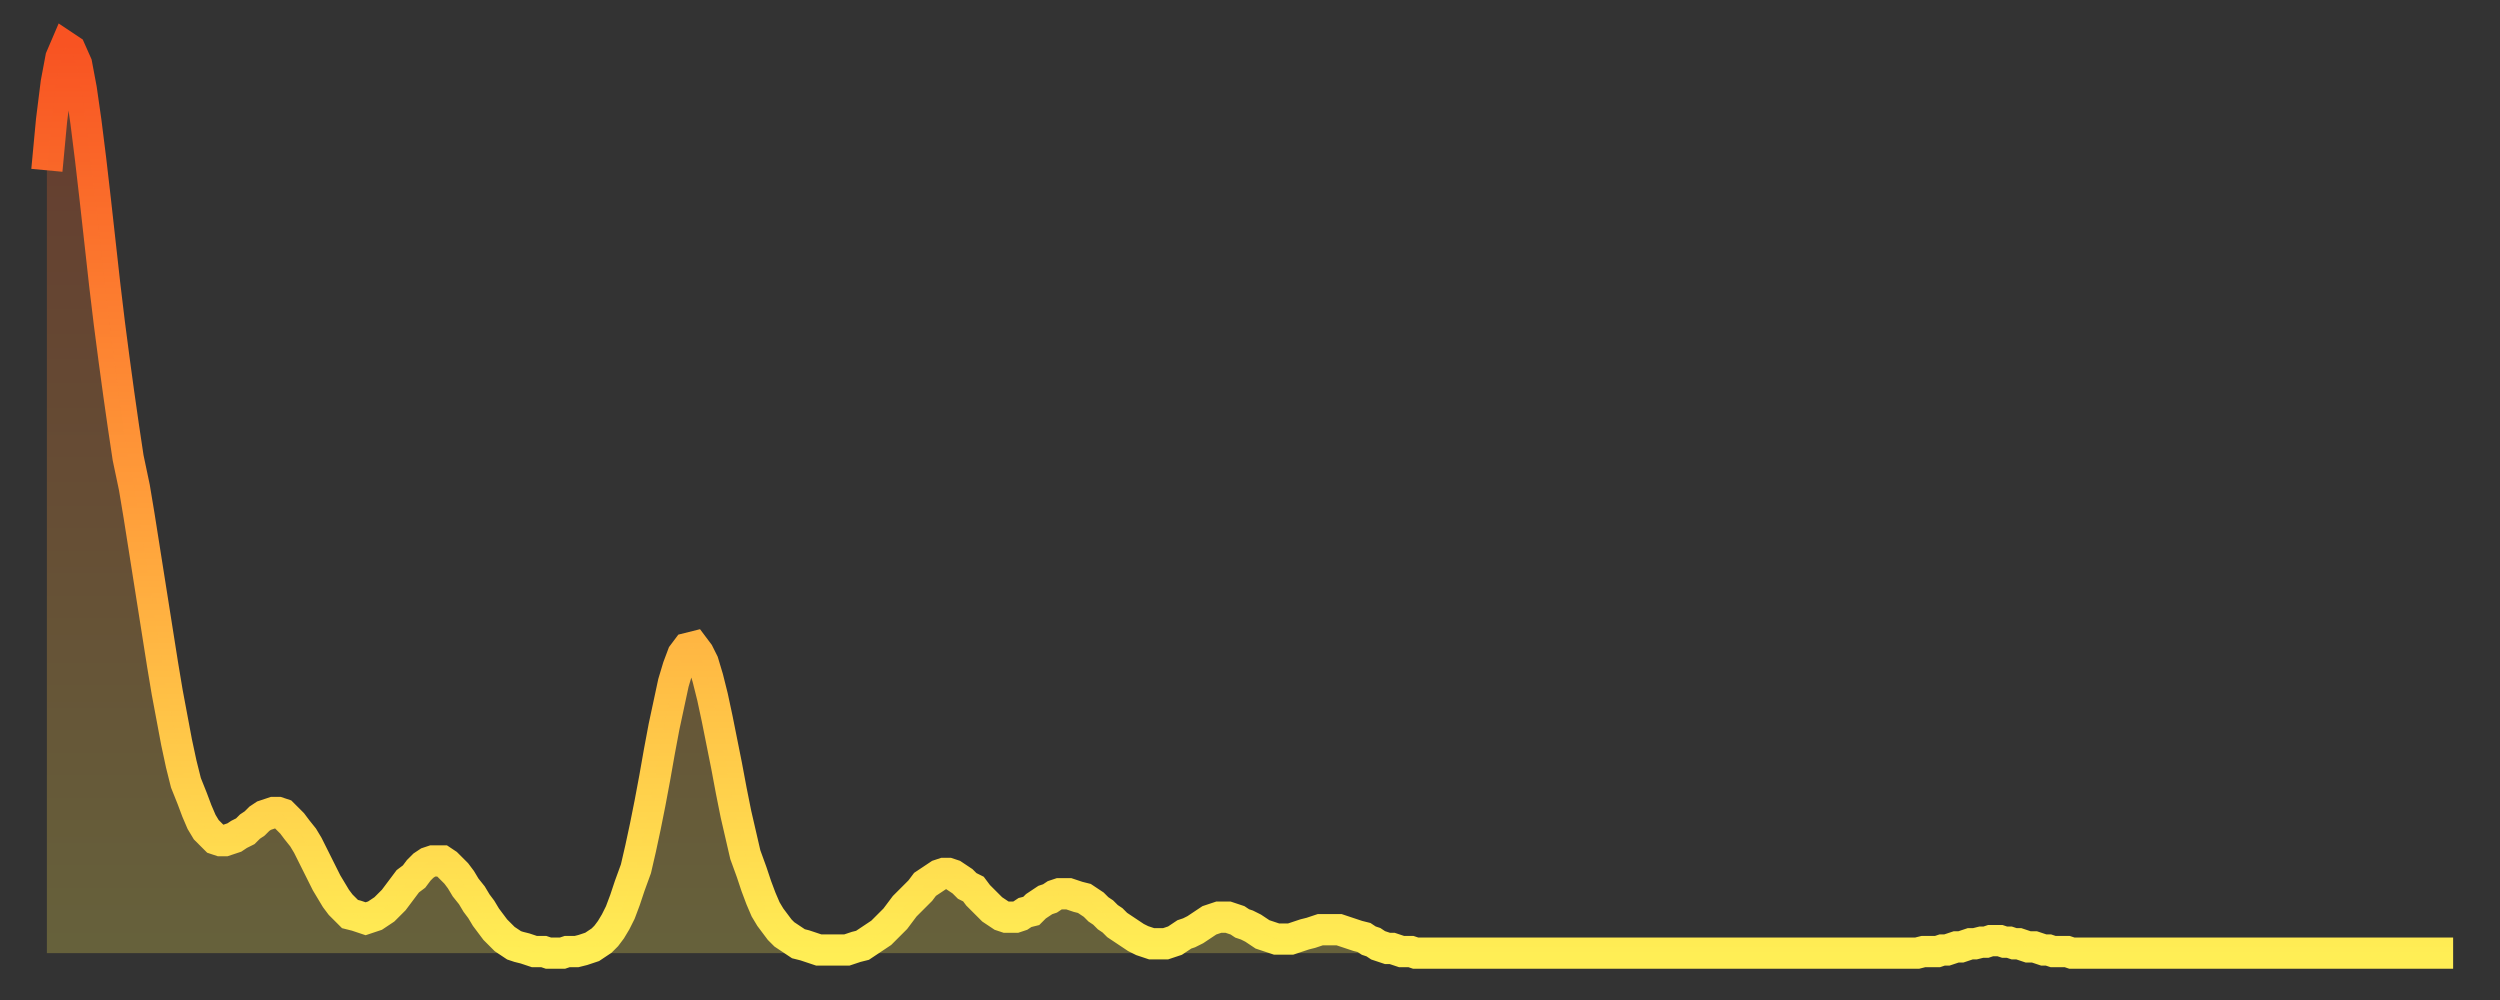<?xml version="1.0" encoding="utf-8" ?>
<svg baseProfile="full" height="64" version="1.1" width="160" xmlns="http://www.w3.org/2000/svg" xmlns:ev="http://www.w3.org/2001/xml-events" xmlns:xlink="http://www.w3.org/1999/xlink"><rect width="100%" height="100%" fill="#333333" stroke="none"/><defs><linearGradient id="id1133116" x1="0" x2="0" y1="0" y2="1"><stop offset="0%" stop-color="#f85322" /><stop offset="50%" stop-color="#ff9d3a" /><stop offset="100%" stop-color="#ffee55" /></linearGradient></defs><g transform="translate(3,3)"><g><path d="M 0.0 7.9 0.3 4.7 0.6 2.3 0.9 0.7 1.2 0.0 1.5 0.2 1.9 1.1 2.2 2.7 2.5 4.8 2.8 7.2 3.1 9.8 3.4 12.5 3.7 15.2 4.0 17.7 4.3 20.0 4.6 22.2 4.9 24.3 5.2 26.3 5.6 28.2 5.9 30.0 6.2 31.9 6.5 33.8 6.8 35.7 7.1 37.6 7.4 39.5 7.7 41.3 8.0 42.9 8.3 44.5 8.6 45.9 8.9 47.1 9.3 48.1 9.6 48.9 9.9 49.6 10.2 50.1 10.5 50.4 10.8 50.7 11.1 50.8 11.4 50.8 11.7 50.7 12.0 50.6 12.3 50.4 12.7 50.2 13.0 49.9 13.3 49.7 13.6 49.4 13.9 49.2 14.2 49.1 14.5 49.0 14.8 49.0 15.1 49.1 15.4 49.4 15.7 49.7 16.0 50.1 16.4 50.6 16.7 51.1 17.0 51.7 17.3 52.3 17.6 52.9 17.9 53.5 18.2 54.0 18.5 54.5 18.8 54.9 19.1 55.2 19.4 55.5 19.8 55.6 20.1 55.7 20.4 55.8 20.7 55.7 21.0 55.6 21.3 55.4 21.6 55.2 21.9 54.9 22.2 54.6 22.5 54.2 22.8 53.8 23.1 53.4 23.5 53.1 23.8 52.7 24.1 52.4 24.4 52.2 24.7 52.1 25.0 52.1 25.3 52.1 25.6 52.3 25.9 52.6 26.2 52.9 26.5 53.3 26.8 53.8 27.2 54.3 27.5 54.8 27.8 55.2 28.1 55.7 28.4 56.1 28.7 56.5 29.0 56.8 29.3 57.1 29.6 57.3 29.9 57.5 30.2 57.6 30.6 57.7 30.9 57.8 31.2 57.9 31.5 57.9 31.8 57.9 32.1 58.0 32.4 58.0 32.7 58.0 33.0 58.0 33.3 57.9 33.6 57.9 33.9 57.9 34.3 57.8 34.6 57.7 34.9 57.6 35.2 57.4 35.5 57.2 35.8 56.9 36.1 56.5 36.4 56.0 36.7 55.4 37.0 54.6 37.3 53.7 37.7 52.6 38.0 51.3 38.3 49.9 38.6 48.4 38.9 46.8 39.2 45.1 39.5 43.5 39.8 42.1 40.1 40.7 40.4 39.7 40.7 38.9 41.0 38.5 41.4 38.4 41.7 38.8 42.0 39.4 42.3 40.4 42.6 41.6 42.9 43.0 43.2 44.5 43.5 46.0 43.8 47.6 44.1 49.1 44.4 50.4 44.7 51.7 45.1 52.8 45.4 53.7 45.7 54.5 46.0 55.2 46.3 55.7 46.6 56.1 46.9 56.5 47.2 56.8 47.5 57.0 47.8 57.2 48.1 57.4 48.5 57.5 48.8 57.6 49.1 57.7 49.4 57.8 49.7 57.8 50.0 57.8 50.3 57.8 50.6 57.8 50.9 57.8 51.2 57.8 51.5 57.7 51.8 57.6 52.2 57.5 52.5 57.3 52.8 57.1 53.1 56.9 53.4 56.7 53.7 56.4 54.0 56.1 54.3 55.8 54.6 55.4 54.9 55.0 55.2 54.7 55.6 54.3 55.9 54.0 56.2 53.6 56.5 53.4 56.8 53.2 57.1 53.0 57.4 52.9 57.7 52.9 58.0 53.0 58.3 53.2 58.6 53.4 58.9 53.7 59.3 53.9 59.6 54.3 59.9 54.6 60.2 54.9 60.5 55.2 60.8 55.4 61.1 55.6 61.4 55.7 61.7 55.7 62.0 55.7 62.3 55.6 62.6 55.4 63.0 55.3 63.3 55.0 63.6 54.8 63.9 54.6 64.2 54.5 64.5 54.3 64.8 54.2 65.1 54.2 65.4 54.2 65.7 54.3 66.0 54.4 66.4 54.5 66.7 54.7 67.0 54.9 67.3 55.2 67.6 55.4 67.9 55.7 68.2 55.9 68.5 56.2 68.8 56.4 69.1 56.6 69.4 56.8 69.7 57.0 70.1 57.2 70.4 57.3 70.7 57.4 71.0 57.4 71.3 57.4 71.6 57.4 71.9 57.3 72.2 57.2 72.5 57.0 72.8 56.8 73.1 56.7 73.5 56.5 73.8 56.3 74.1 56.1 74.4 55.9 74.7 55.8 75.0 55.7 75.3 55.7 75.6 55.7 75.9 55.8 76.2 55.9 76.5 56.1 76.8 56.2 77.2 56.4 77.5 56.6 77.8 56.8 78.1 56.9 78.4 57.0 78.7 57.1 79.0 57.1 79.3 57.1 79.6 57.1 79.9 57.0 80.2 56.9 80.5 56.8 80.9 56.7 81.2 56.6 81.5 56.5 81.8 56.5 82.1 56.5 82.4 56.5 82.7 56.5 83.0 56.6 83.3 56.7 83.6 56.8 83.9 56.9 84.3 57.0 84.6 57.2 84.9 57.3 85.2 57.5 85.5 57.6 85.8 57.7 86.1 57.7 86.4 57.8 86.7 57.9 87.0 57.9 87.3 57.9 87.6 58.0 88.0 58.0 88.3 58.0 88.6 58.0 88.9 58.0 89.2 58.0 89.5 58.0 89.8 58.0 90.1 58.0 90.4 58.0 90.7 58.0 91.0 58.0 91.4 58.0 91.7 58.0 92.0 58.0 92.3 58.0 92.6 58.0 92.9 58.0 93.2 58.0 93.5 58.0 93.8 58.0 94.1 58.0 94.4 58.0 94.7 58.0 95.1 58.0 95.4 58.0 95.7 58.0 96.0 58.0 96.3 58.0 96.6 58.0 96.9 58.0 97.2 58.0 97.5 58.0 97.8 58.0 98.1 58.0 98.4 58.0 98.8 58.0 99.1 58.0 99.4 58.0 99.7 58.0 100.0 58.0 100.3 58.0 100.6 58.0 100.9 58.0 101.2 58.0 101.5 58.0 101.8 58.0 102.2 58.0 102.5 58.0 102.8 58.0 103.1 58.0 103.4 58.0 103.7 58.0 104.0 58.0 104.3 58.0 104.6 58.0 104.9 58.0 105.2 58.0 105.5 58.0 105.9 58.0 106.2 58.0 106.5 58.0 106.8 58.0 107.1 58.0 107.4 58.0 107.7 58.0 108.0 58.0 108.3 58.0 108.6 58.0 108.9 58.0 109.3 58.0 109.6 58.0 109.9 58.0 110.2 58.0 110.5 58.0 110.8 58.0 111.1 58.0 111.4 58.0 111.7 58.0 112.0 58.0 112.3 58.0 112.6 58.0 113.0 58.0 113.3 58.0 113.6 58.0 113.9 58.0 114.2 58.0 114.5 58.0 114.8 58.0 115.1 58.0 115.4 58.0 115.7 58.0 116.0 58.0 116.3 58.0 116.7 58.0 117.0 58.0 117.3 58.0 117.6 58.0 117.9 58.0 118.2 58.0 118.5 58.0 118.8 58.0 119.1 58.0 119.4 58.0 119.7 58.0 120.1 57.9 120.4 57.9 120.7 57.9 121.0 57.9 121.3 57.8 121.6 57.8 121.9 57.7 122.2 57.6 122.5 57.6 122.8 57.5 123.1 57.4 123.4 57.4 123.8 57.3 124.1 57.3 124.4 57.2 124.7 57.2 125.0 57.2 125.3 57.3 125.6 57.3 125.9 57.4 126.2 57.4 126.5 57.5 126.8 57.6 127.2 57.6 127.5 57.7 127.8 57.8 128.1 57.8 128.4 57.9 128.7 57.9 129.0 57.9 129.3 57.9 129.6 58.0 129.9 58.0 130.2 58.0 130.5 58.0 130.9 58.0 131.2 58.0 131.5 58.0 131.8 58.0 132.1 58.0 132.4 58.0 132.7 58.0 133.0 58.0 133.3 58.0 133.6 58.0 133.9 58.0 134.2 58.0 134.6 58.0 134.9 58.0 135.2 58.0 135.5 58.0 135.8 58.0 136.1 58.0 136.4 58.0 136.7 58.0 137.0 58.0 137.3 58.0 137.6 58.0 138.0 58.0 138.3 58.0 138.6 58.0 138.9 58.0 139.2 58.0 139.5 58.0 139.8 58.0 140.1 58.0 140.4 58.0 140.7 58.0 141.0 58.0 141.3 58.0 141.7 58.0 142.0 58.0 142.3 58.0 142.6 58.0 142.9 58.0 143.2 58.0 143.5 58.0 143.8 58.0 144.1 58.0 144.4 58.0 144.7 58.0 145.1 58.0 145.4 58.0 145.7 58.0 146.0 58.0 146.3 58.0 146.6 58.0 146.9 58.0 147.2 58.0 147.5 58.0 147.8 58.0 148.1 58.0 148.4 58.0 148.8 58.0 149.1 58.0 149.4 58.0 149.7 58.0 150.0 58.0 150.3 58.0 150.6 58.0 150.9 58.0 151.2 58.0 151.5 58.0 151.8 58.0 152.1 58.0 152.5 58.0 152.8 58.0 153.1 58.0 153.4 58.0 153.7 58.0 154.0 58.0" fill="none" id="graph-curve" opacity="1" stroke="url(#id1133116)" stroke-width="2" /><path d="M 0 58 L 0.0 7.9 0.3 4.7 0.6 2.3 0.9 0.7 1.2 0.0 1.5 0.2 1.9 1.1 2.2 2.7 2.5 4.8 2.8 7.2 3.1 9.8 3.4 12.5 3.7 15.2 4.0 17.7 4.3 20.0 4.6 22.2 4.9 24.3 5.2 26.3 5.6 28.2 5.9 30.0 6.2 31.9 6.5 33.8 6.8 35.7 7.1 37.6 7.4 39.5 7.7 41.3 8.0 42.9 8.3 44.5 8.6 45.9 8.9 47.1 9.3 48.1 9.6 48.9 9.9 49.6 10.2 50.1 10.5 50.4 10.8 50.7 11.1 50.8 11.4 50.8 11.7 50.7 12.0 50.6 12.3 50.4 12.7 50.2 13.0 49.9 13.3 49.7 13.6 49.4 13.9 49.2 14.2 49.1 14.5 49.0 14.8 49.0 15.1 49.1 15.4 49.4 15.7 49.7 16.0 50.1 16.4 50.6 16.7 51.1 17.0 51.7 17.3 52.3 17.6 52.9 17.9 53.5 18.2 54.0 18.5 54.5 18.8 54.9 19.1 55.2 19.4 55.5 19.8 55.6 20.1 55.7 20.4 55.8 20.7 55.7 21.0 55.6 21.3 55.4 21.6 55.2 21.9 54.9 22.2 54.6 22.5 54.2 22.8 53.8 23.1 53.4 23.5 53.1 23.8 52.7 24.1 52.4 24.4 52.2 24.7 52.1 25.0 52.1 25.3 52.1 25.6 52.3 25.9 52.6 26.2 52.9 26.5 53.3 26.8 53.8 27.2 54.3 27.5 54.8 27.8 55.2 28.1 55.7 28.4 56.1 28.7 56.5 29.0 56.8 29.3 57.1 29.6 57.3 29.9 57.5 30.2 57.6 30.6 57.7 30.9 57.8 31.2 57.9 31.5 57.9 31.8 57.9 32.1 58.0 32.4 58.0 32.7 58.0 33.0 58.0 33.3 57.9 33.6 57.9 33.9 57.9 34.3 57.8 34.6 57.7 34.9 57.6 35.2 57.4 35.5 57.2 35.8 56.9 36.1 56.5 36.4 56.0 36.7 55.4 37.0 54.6 37.3 53.7 37.7 52.6 38.0 51.3 38.3 49.9 38.6 48.4 38.9 46.8 39.2 45.1 39.5 43.5 39.8 42.1 40.1 40.7 40.4 39.7 40.7 38.9 41.0 38.5 41.4 38.4 41.7 38.8 42.0 39.4 42.3 40.4 42.6 41.6 42.9 43.0 43.2 44.5 43.5 46.0 43.8 47.6 44.1 49.1 44.4 50.4 44.7 51.7 45.1 52.8 45.4 53.7 45.7 54.5 46.0 55.2 46.3 55.7 46.6 56.1 46.9 56.5 47.2 56.8 47.5 57.0 47.8 57.2 48.1 57.4 48.5 57.5 48.8 57.6 49.1 57.7 49.4 57.8 49.7 57.8 50.0 57.8 50.3 57.8 50.6 57.8 50.9 57.8 51.2 57.8 51.5 57.7 51.8 57.6 52.2 57.5 52.5 57.3 52.8 57.1 53.1 56.9 53.4 56.7 53.7 56.4 54.0 56.1 54.3 55.8 54.6 55.4 54.9 55.0 55.2 54.7 55.6 54.3 55.9 54.0 56.2 53.6 56.5 53.4 56.8 53.2 57.1 53.0 57.4 52.9 57.7 52.9 58.0 53.0 58.3 53.2 58.6 53.4 58.9 53.7 59.3 53.9 59.6 54.3 59.9 54.6 60.2 54.9 60.5 55.2 60.8 55.4 61.1 55.6 61.4 55.7 61.7 55.7 62.0 55.7 62.3 55.6 62.6 55.4 63.0 55.3 63.3 55.0 63.6 54.8 63.9 54.6 64.2 54.5 64.5 54.3 64.8 54.2 65.1 54.2 65.4 54.2 65.7 54.3 66.0 54.4 66.4 54.5 66.7 54.7 67.0 54.9 67.3 55.2 67.6 55.4 67.9 55.7 68.2 55.9 68.5 56.2 68.8 56.4 69.1 56.6 69.4 56.8 69.7 57.0 70.1 57.2 70.4 57.3 70.7 57.4 71.0 57.4 71.3 57.4 71.6 57.4 71.9 57.3 72.2 57.2 72.5 57.0 72.8 56.8 73.1 56.7 73.5 56.5 73.8 56.3 74.1 56.1 74.4 55.9 74.7 55.8 75.0 55.7 75.3 55.7 75.6 55.7 75.9 55.8 76.2 55.9 76.5 56.1 76.8 56.2 77.2 56.4 77.5 56.6 77.8 56.8 78.1 56.9 78.4 57.0 78.7 57.1 79.0 57.1 79.3 57.1 79.6 57.1 79.9 57.0 80.2 56.9 80.5 56.8 80.9 56.7 81.2 56.6 81.5 56.5 81.8 56.5 82.1 56.5 82.4 56.5 82.7 56.5 83.0 56.6 83.3 56.7 83.6 56.8 83.9 56.9 84.3 57.0 84.6 57.2 84.9 57.3 85.2 57.5 85.5 57.6 85.8 57.7 86.1 57.7 86.4 57.8 86.7 57.9 87.0 57.9 87.3 57.9 87.6 58.0 88.0 58.0 88.3 58.0 88.6 58.0 88.9 58.0 89.2 58.0 89.5 58.0 89.8 58.0 90.1 58.0 90.4 58.0 90.7 58.0 91.0 58.0 91.4 58.0 91.7 58.0 92.0 58.0 92.3 58.0 92.6 58.0 92.9 58.0 93.2 58.0 93.5 58.0 93.8 58.0 94.1 58.0 94.4 58.0 94.7 58.0 95.1 58.0 95.4 58.0 95.7 58.0 96.0 58.0 96.3 58.0 96.6 58.0 96.9 58.0 97.2 58.0 97.5 58.0 97.8 58.0 98.1 58.0 98.4 58.0 98.8 58.0 99.1 58.0 99.4 58.0 99.7 58.0 100.0 58.0 100.3 58.0 100.6 58.0 100.9 58.0 101.2 58.0 101.5 58.0 101.8 58.0 102.2 58.0 102.5 58.0 102.8 58.0 103.1 58.0 103.4 58.0 103.7 58.0 104.0 58.0 104.3 58.0 104.6 58.0 104.9 58.0 105.2 58.0 105.5 58.0 105.9 58.0 106.2 58.0 106.5 58.0 106.8 58.0 107.1 58.0 107.4 58.0 107.7 58.0 108.0 58.0 108.3 58.0 108.6 58.0 108.9 58.0 109.3 58.0 109.6 58.0 109.9 58.0 110.2 58.0 110.5 58.0 110.8 58.0 111.1 58.0 111.4 58.0 111.7 58.0 112.0 58.0 112.3 58.0 112.6 58.0 113.0 58.0 113.3 58.0 113.6 58.0 113.9 58.0 114.2 58.0 114.5 58.0 114.8 58.0 115.1 58.0 115.4 58.0 115.7 58.0 116.0 58.0 116.3 58.0 116.7 58.0 117.0 58.0 117.3 58.0 117.6 58.0 117.9 58.0 118.2 58.0 118.5 58.0 118.8 58.0 119.1 58.0 119.4 58.0 119.7 58.0 120.1 57.9 120.4 57.9 120.7 57.9 121.0 57.9 121.3 57.8 121.6 57.8 121.9 57.7 122.2 57.6 122.5 57.6 122.8 57.5 123.1 57.4 123.4 57.4 123.8 57.3 124.1 57.3 124.4 57.2 124.7 57.2 125.0 57.2 125.3 57.3 125.6 57.3 125.9 57.4 126.2 57.4 126.5 57.5 126.8 57.6 127.2 57.6 127.5 57.7 127.8 57.8 128.1 57.8 128.4 57.9 128.7 57.9 129.0 57.9 129.3 57.9 129.6 58.0 129.9 58.0 130.2 58.0 130.5 58.0 130.9 58.0 131.2 58.0 131.5 58.0 131.8 58.0 132.1 58.0 132.4 58.0 132.7 58.0 133.0 58.0 133.3 58.0 133.6 58.0 133.9 58.0 134.2 58.0 134.6 58.0 134.9 58.0 135.2 58.0 135.5 58.0 135.8 58.0 136.1 58.0 136.4 58.0 136.7 58.0 137.0 58.0 137.3 58.0 137.6 58.0 138.0 58.0 138.3 58.0 138.6 58.0 138.9 58.0 139.2 58.0 139.5 58.0 139.8 58.0 140.1 58.0 140.4 58.0 140.7 58.0 141.0 58.0 141.3 58.0 141.7 58.0 142.0 58.0 142.3 58.0 142.6 58.0 142.9 58.0 143.2 58.0 143.5 58.0 143.8 58.0 144.1 58.0 144.4 58.0 144.7 58.0 145.1 58.0 145.4 58.0 145.7 58.0 146.0 58.0 146.3 58.0 146.6 58.0 146.9 58.0 147.2 58.0 147.5 58.0 147.8 58.0 148.1 58.0 148.4 58.0 148.8 58.0 149.1 58.0 149.4 58.0 149.7 58.0 150.0 58.0 150.3 58.0 150.6 58.0 150.9 58.0 151.2 58.0 151.5 58.0 151.8 58.0 152.1 58.0 152.5 58.0 152.8 58.0 153.1 58.0 153.4 58.0 153.7 58.0 154.0 58.0 154 58" fill="url(#id1133116)" fill-opacity=".25" id="graph-shadow" /></g></g></svg>